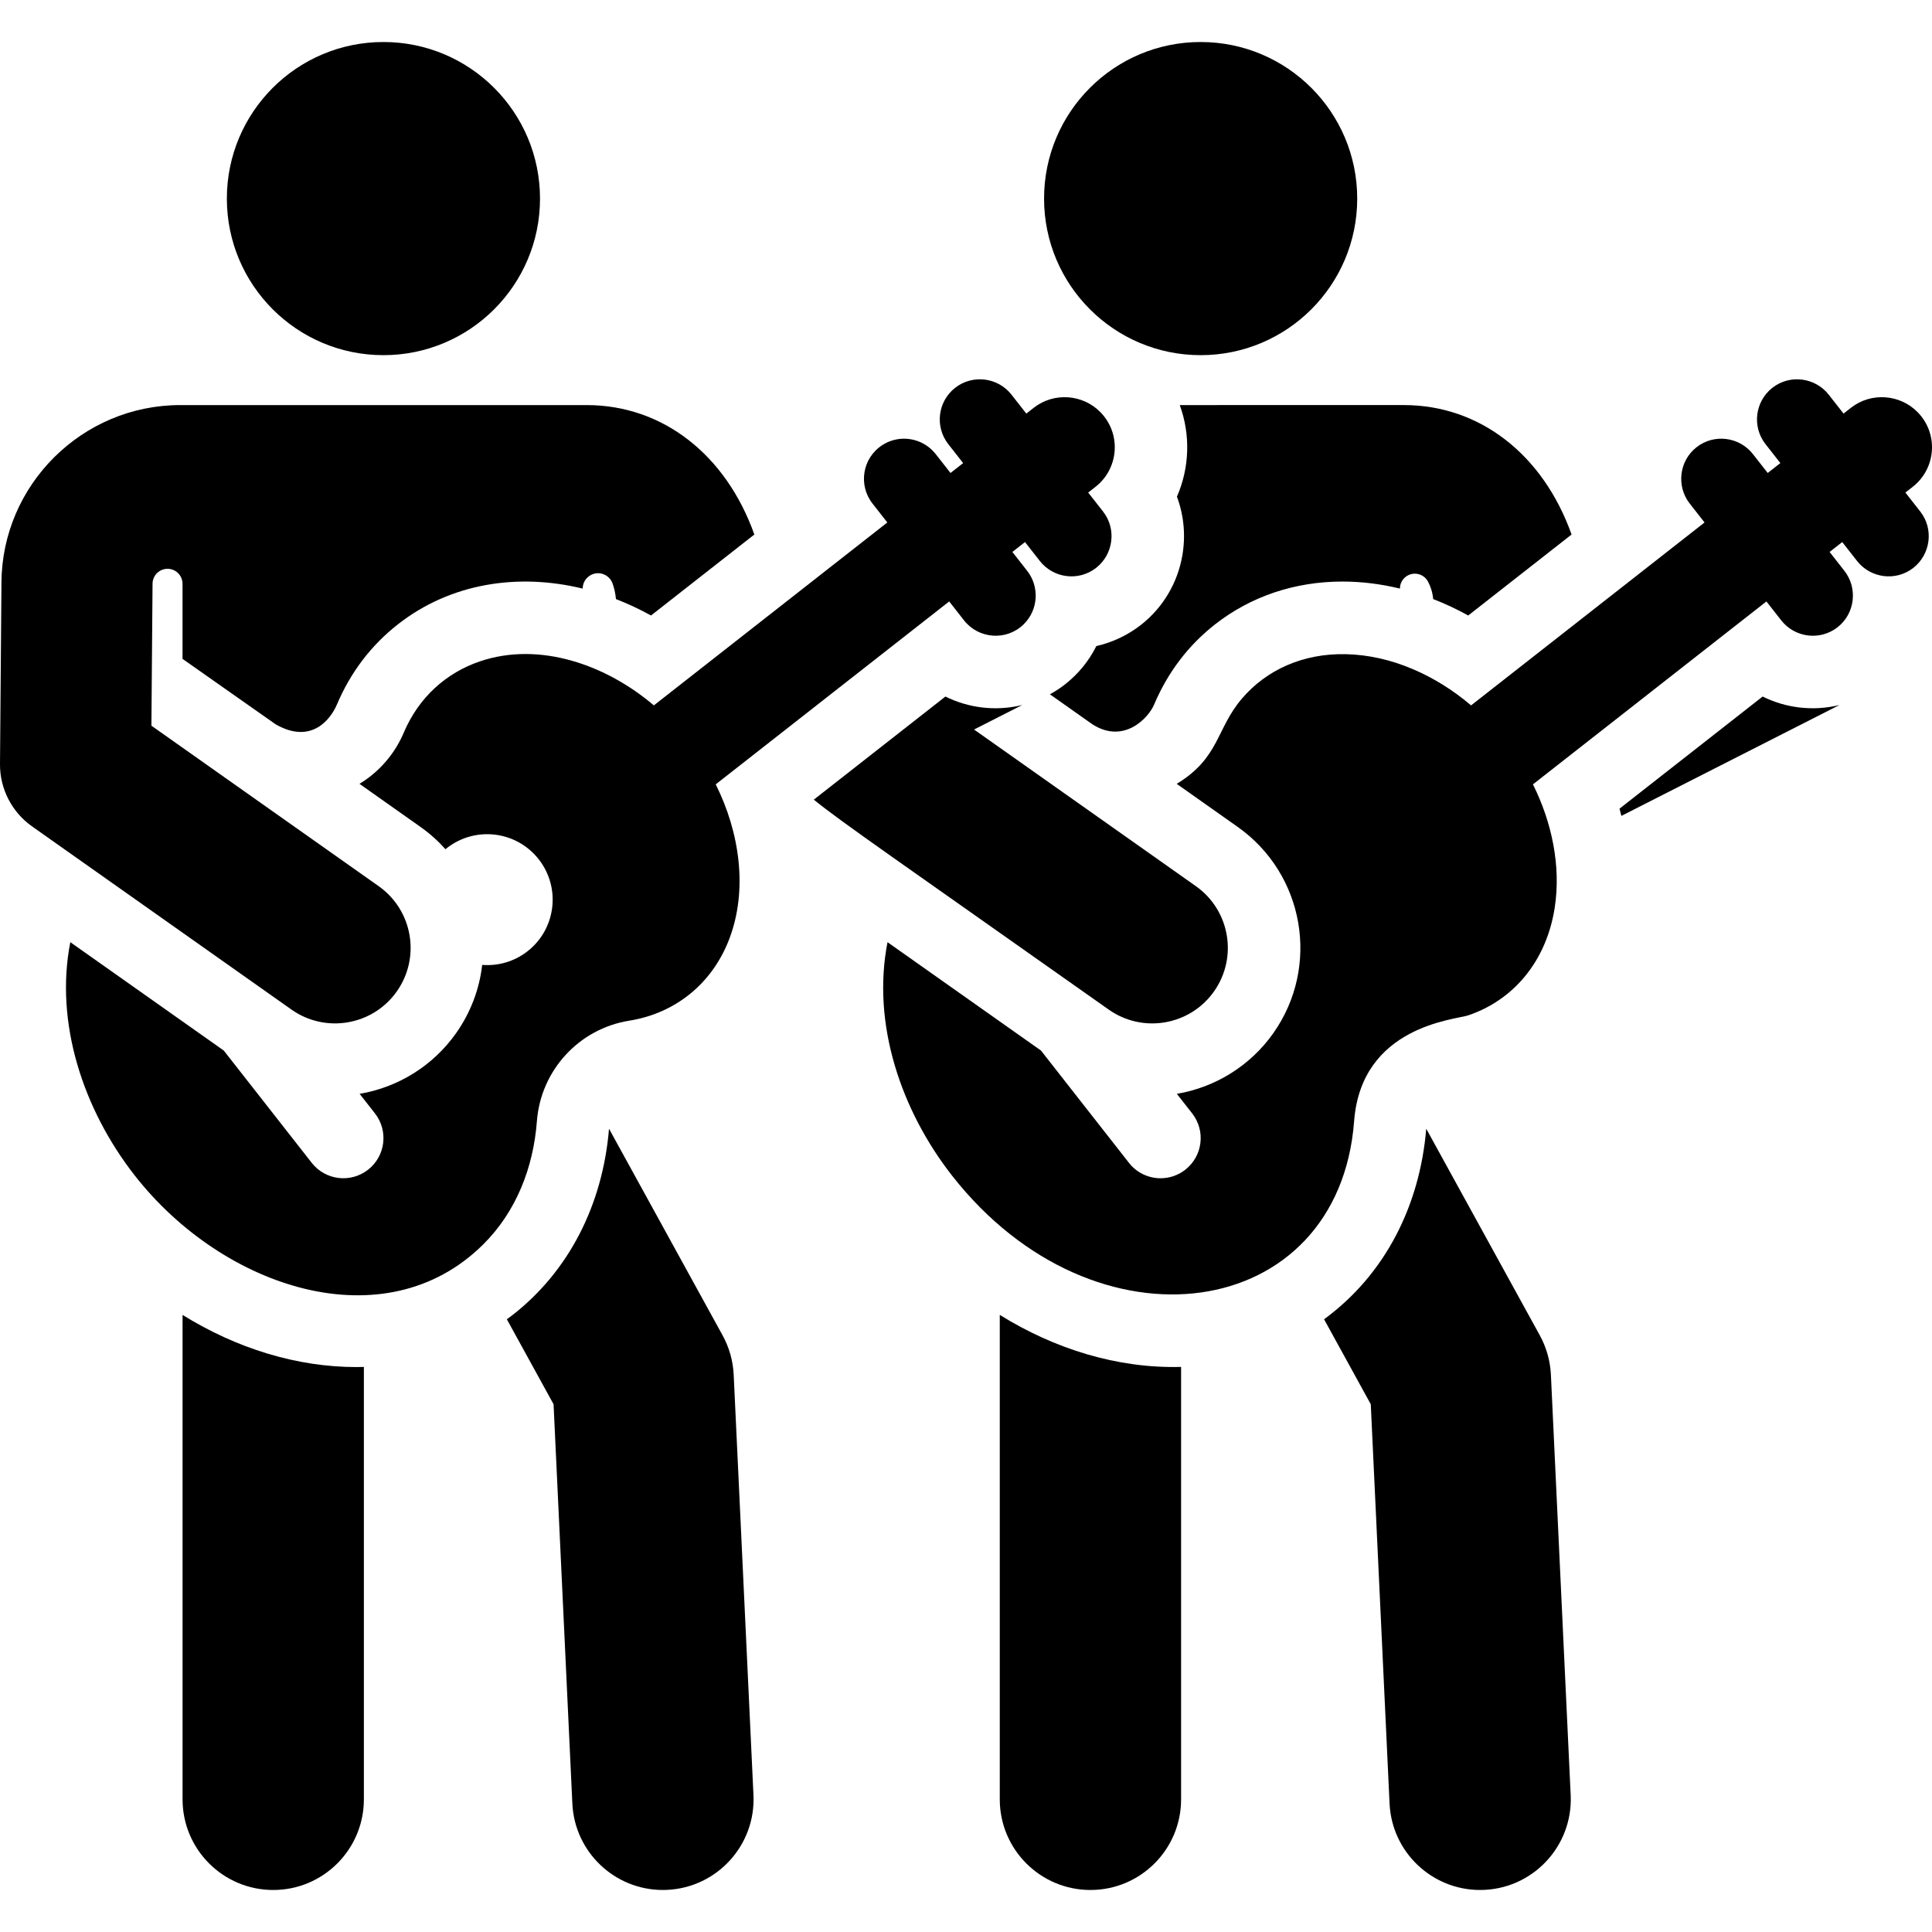 <?xml version="1.0" encoding="iso-8859-1"?>
<!-- Generator: Adobe Illustrator 18.0.0, SVG Export Plug-In . SVG Version: 6.00 Build 0)  -->
<!DOCTYPE svg PUBLIC "-//W3C//DTD SVG 1.1//EN" "http://www.w3.org/Graphics/SVG/1.1/DTD/svg11.dtd">
<svg version="1.1" id="Capa_1" xmlns="http://www.w3.org/2000/svg" xmlns:xlink="http://www.w3.org/1999/xlink" x="0px" y="0px"
	 viewBox="0 0 435.148 435.148" style="enable-background:new 0 0 435.148 435.148;" xml:space="preserve">
<g id="XMLID_871_">
	<path id="XMLID_872_" d="M225.181,296.159v109.107c0,11.277,9.142,20.419,20.419,20.419c11.277,0,20.419-9.142,20.419-20.419
		v-97.392C251.584,308.255,237.45,303.778,225.181,296.159z"/>
	<path id="XMLID_914_" d="M346.81,300.758l-25.578-46.532c-1.427,17.184-9.157,32.768-23.01,42.917l10.52,19.138l4.232,89.943
		c0.515,10.938,9.544,19.46,20.38,19.46c11.715,0,20.959-9.778,20.413-21.379l-4.455-94.672
		C349.166,306.524,348.31,303.488,346.81,300.758z"/>
	<circle id="XMLID_933_" cx="270.423" cy="44.728" r="35.266"/>
	<path id="XMLID_956_" d="M397.001,156.883l-32.23,25.25c0.147,0.544,0.283,1.087,0.415,1.631l49.113-24.97
		C408.208,160.28,402.104,159.417,397.001,156.883z"/>
	<path id="XMLID_961_" d="M432.498,115.203l-0.094-0.12l-3.247-4.144l1.66-1.301c5.243-4.107,5.867-11.924,1.097-16.8
		c-3.932-4.02-10.407-4.576-14.995-1.013c-0.012,0.009-0.025,0.017-0.037,0.026l-1.66,1.3c-2.064-2.635-1.293-1.651-3.34-4.263
		c-2.996-3.825-8.683-4.677-12.689-1.541c-3.877,3.038-4.652,8.717-1.541,12.689l3.34,4.264l-2.845,2.229l-3.34-4.264
		c-0.009-0.012-0.02-0.021-0.029-0.033c-3.038-3.84-8.706-4.605-12.66-1.507c-3.973,3.112-4.562,8.832-1.541,12.689l3.341,4.264
		c-6.394,5.01-46.975,36.802-52.586,41.199c-0.01-0.008-0.02-0.016-0.03-0.024c-7.908-6.725-17.921-11.301-28.206-11.513
		c-9.713-0.203-17.866,3.586-23.333,9.956c-5.892,6.866-5.027,13.357-14.73,19.252l13.734,9.699
		c15.017,10.604,18.658,31.4,8.006,46.481c-5.16,7.308-13.023,12.171-21.71,13.639l3.447,4.4c3.078,3.929,2.388,9.61-1.541,12.688
		c-1.654,1.296-3.618,1.924-5.568,1.924c-2.683,0-5.338-1.189-7.121-3.465l-19.819-25.297l-34.563-24.407
		c-3.617,18.44,3.105,37.988,14.547,52.593c32.226,41.135,87.088,33.094,90.545-12.286c1.633-21.437,22.715-22.826,25.687-23.826
		c10.084-3.393,17.603-12.049,19.494-24.26c1.462-9.447-0.703-19.364-4.905-27.768l52.586-41.198l3.34,4.264
		c3.03,3.866,8.704,4.662,12.689,1.541c3.946-3.09,4.578-8.812,1.541-12.689l-3.34-4.264l2.845-2.229l3.341,4.264
		c3.007,3.838,8.677,4.684,12.689,1.541C434.775,124.899,435.641,119.215,432.498,115.203z"/>
	<path id="XMLID_974_" d="M249.715,227.39c7.67,5.416,18.299,3.587,23.715-4.085c5.421-7.676,3.592-18.294-4.085-23.715
		l-29.674-20.954l-20.286-14.325l10.851-5.517c-6.092,1.486-12.196,0.622-17.298-1.911l-29.645,23.225
		C189.577,185.215,202.172,193.817,249.715,227.39z"/>
	<path id="XMLID_980_" d="M265.719,91.236c2.464,6.735,2.195,14.153-0.638,20.629c1.619,4.324,1.989,8.962,1.192,13.403
		c-1.062,5.921-4.207,11.489-9.303,15.482c-2.956,2.316-6.403,3.94-10.039,4.768c-1.627,3.259-3.983,6.217-7.036,8.609
		c-1.08,0.846-2.227,1.596-3.423,2.252l9.525,6.726c7.036,4.56,12.626-1.294,13.953-4.428c3.069-7.248,7.689-13.324,13.733-18.059
		c8.045-6.303,17.962-9.633,28.679-9.633c4.317,0,8.657,0.541,12.942,1.583c0-1.546,1.055-2.892,2.556-3.263
		c1.501-0.37,3.061,0.331,3.78,1.7c0.589,1.122,1.02,2.425,1.159,3.925c2.678,1.039,5.316,2.27,7.89,3.699l23.28-18.238
		c-6.386-17.939-20.605-29.155-37.778-29.155C304.816,91.236,276.057,91.236,265.719,91.236z"/>
	<path id="XMLID_996_" d="M41.119,296.159v109.107c0,11.277,9.142,20.419,20.419,20.419c11.277,0,20.419-9.142,20.419-20.419
		v-97.392c-0.557,0.015-1.113,0.033-1.674,0.033C66.852,307.906,53.299,303.723,41.119,296.159z"/>
	<path id="XMLID_1001_" d="M162.748,300.758l-25.578-46.532c-1.428,17.199-9.081,32.053-21.599,41.86
		c-0.464,0.363-0.937,0.71-1.411,1.057l10.52,19.138l4.232,89.943c0.515,10.938,9.544,19.46,20.38,19.46
		c0.324,0,0.65-0.007,0.976-0.023c11.265-0.53,19.967-10.092,19.437-21.357l-4.455-94.672
		C165.105,306.524,164.248,303.488,162.748,300.758z"/>
	<circle id="XMLID_1002_" cx="86.362" cy="44.728" r="35.266"/>
	<path id="XMLID_1004_" d="M120.928,252.516c0.872-11.44,9.474-20.812,20.803-22.627c10.334-1.656,18.617-8.283,22.474-18.266
		c4.298-11.133,2.409-24.142-3.001-34.961l52.586-41.198l3.34,4.264c3.24,4.136,9.454,4.716,13.387,0.934
		c0.026-0.025,0.048-0.053,0.074-0.078c3.312-3.262,3.54-8.465,0.768-12.004l-3.34-4.264l2.845-2.229l3.34,4.264
		c3.05,3.894,8.727,4.645,12.689,1.541c3.846-3.014,4.669-8.696,1.541-12.689l-3.34-4.264l1.66-1.301
		c5.245-4.109,5.864-11.927,1.097-16.799c-3.93-4.021-10.409-4.578-14.996-1.013c-0.012,0.009-0.025,0.017-0.037,0.026l-1.66,1.3
		c-1.693-2.162-1.644-2.099-3.34-4.263c-3.066-3.914-8.769-4.613-12.689-1.541c-3.929,3.078-4.619,8.76-1.541,12.689l3.34,4.264
		l-2.845,2.229l-3.34-4.264c-0.009-0.012-0.02-0.021-0.029-0.033c-2.87-3.628-8.051-4.505-11.951-2.007
		c-4.541,2.909-5.508,9.029-2.25,13.188l3.34,4.264c-6.394,5.01-46.975,36.802-52.586,41.199c-0.01-0.008-0.02-0.016-0.029-0.024
		c-10.688-9.088-25.683-14.444-39.131-9.896c-7.615,2.574-13.811,8.132-17.18,16.089c-1.932,4.562-5.333,8.692-9.959,11.502
		l13.734,9.699c2.092,1.477,3.975,3.169,5.643,5.03c0.098-0.081,0.186-0.17,0.287-0.249c6.412-5.024,15.683-3.898,20.707,2.514
		c5.024,6.413,3.898,15.683-2.514,20.707c-3.021,2.367-6.674,3.352-10.22,3.079c-0.628,5.488-2.621,10.762-5.896,15.4
		c-5.16,7.308-13.023,12.171-21.71,13.639l3.447,4.4c3.078,3.929,2.388,9.61-1.541,12.688c-3.927,3.077-9.609,2.39-12.688-1.541
		L50.4,236.616l-34.563-24.407c-3.543,18.065,2.842,37.652,14.547,52.593c19.909,25.413,56.295,37.419,78.421,15.509
		C116.293,272.896,120.134,262.943,120.928,252.516z"/>
	<path id="XMLID_1005_" d="M89.368,223.305c5.421-7.676,3.592-18.294-4.085-23.715l-29.674-20.954l-21.507-15.187
		c0.213-26.459,0.125-15.523,0.257-31.976v-0.001c0.01-1.861,1.524-3.363,3.385-3.358c1.861,0.005,3.366,1.515,3.366,3.377v16.91
		l21.015,14.764h0c8.155,4.625,12.434-1.354,13.761-4.488c3.069-7.248,7.689-13.324,13.733-18.059
		c11.887-9.313,27.069-11.588,41.621-8.049c0-1.676,1.201-3.112,2.851-3.408c1.65-0.296,3.275,0.633,3.857,2.205
		c0.376,1.014,0.654,2.194,0.786,3.565c2.678,1.039,5.316,2.27,7.89,3.699l23.28-18.238c-6.386-17.939-20.605-29.155-37.778-29.155
		c-9.843,0-81.949,0-91.532,0c-22.093,0-40.157,17.974-40.267,40.015c-0.11,13.655-0.186,23.163-0.328,40.827
		c-0.045,5.636,2.729,10.88,7.2,14.037c13.163,9.295,45.279,31.973,58.452,41.275C73.305,232.793,83.941,230.992,89.368,223.305z"/>
</g>
<g>
</g>
<g>
</g>
<g>
</g>
<g>
</g>
<g>
</g>
<g>
</g>
<g>
</g>
<g>
</g>
<g>
</g>
<g>
</g>
<g>
</g>
<g>
</g>
<g>
</g>
<g>
</g>
<g>
</g>
</svg>
